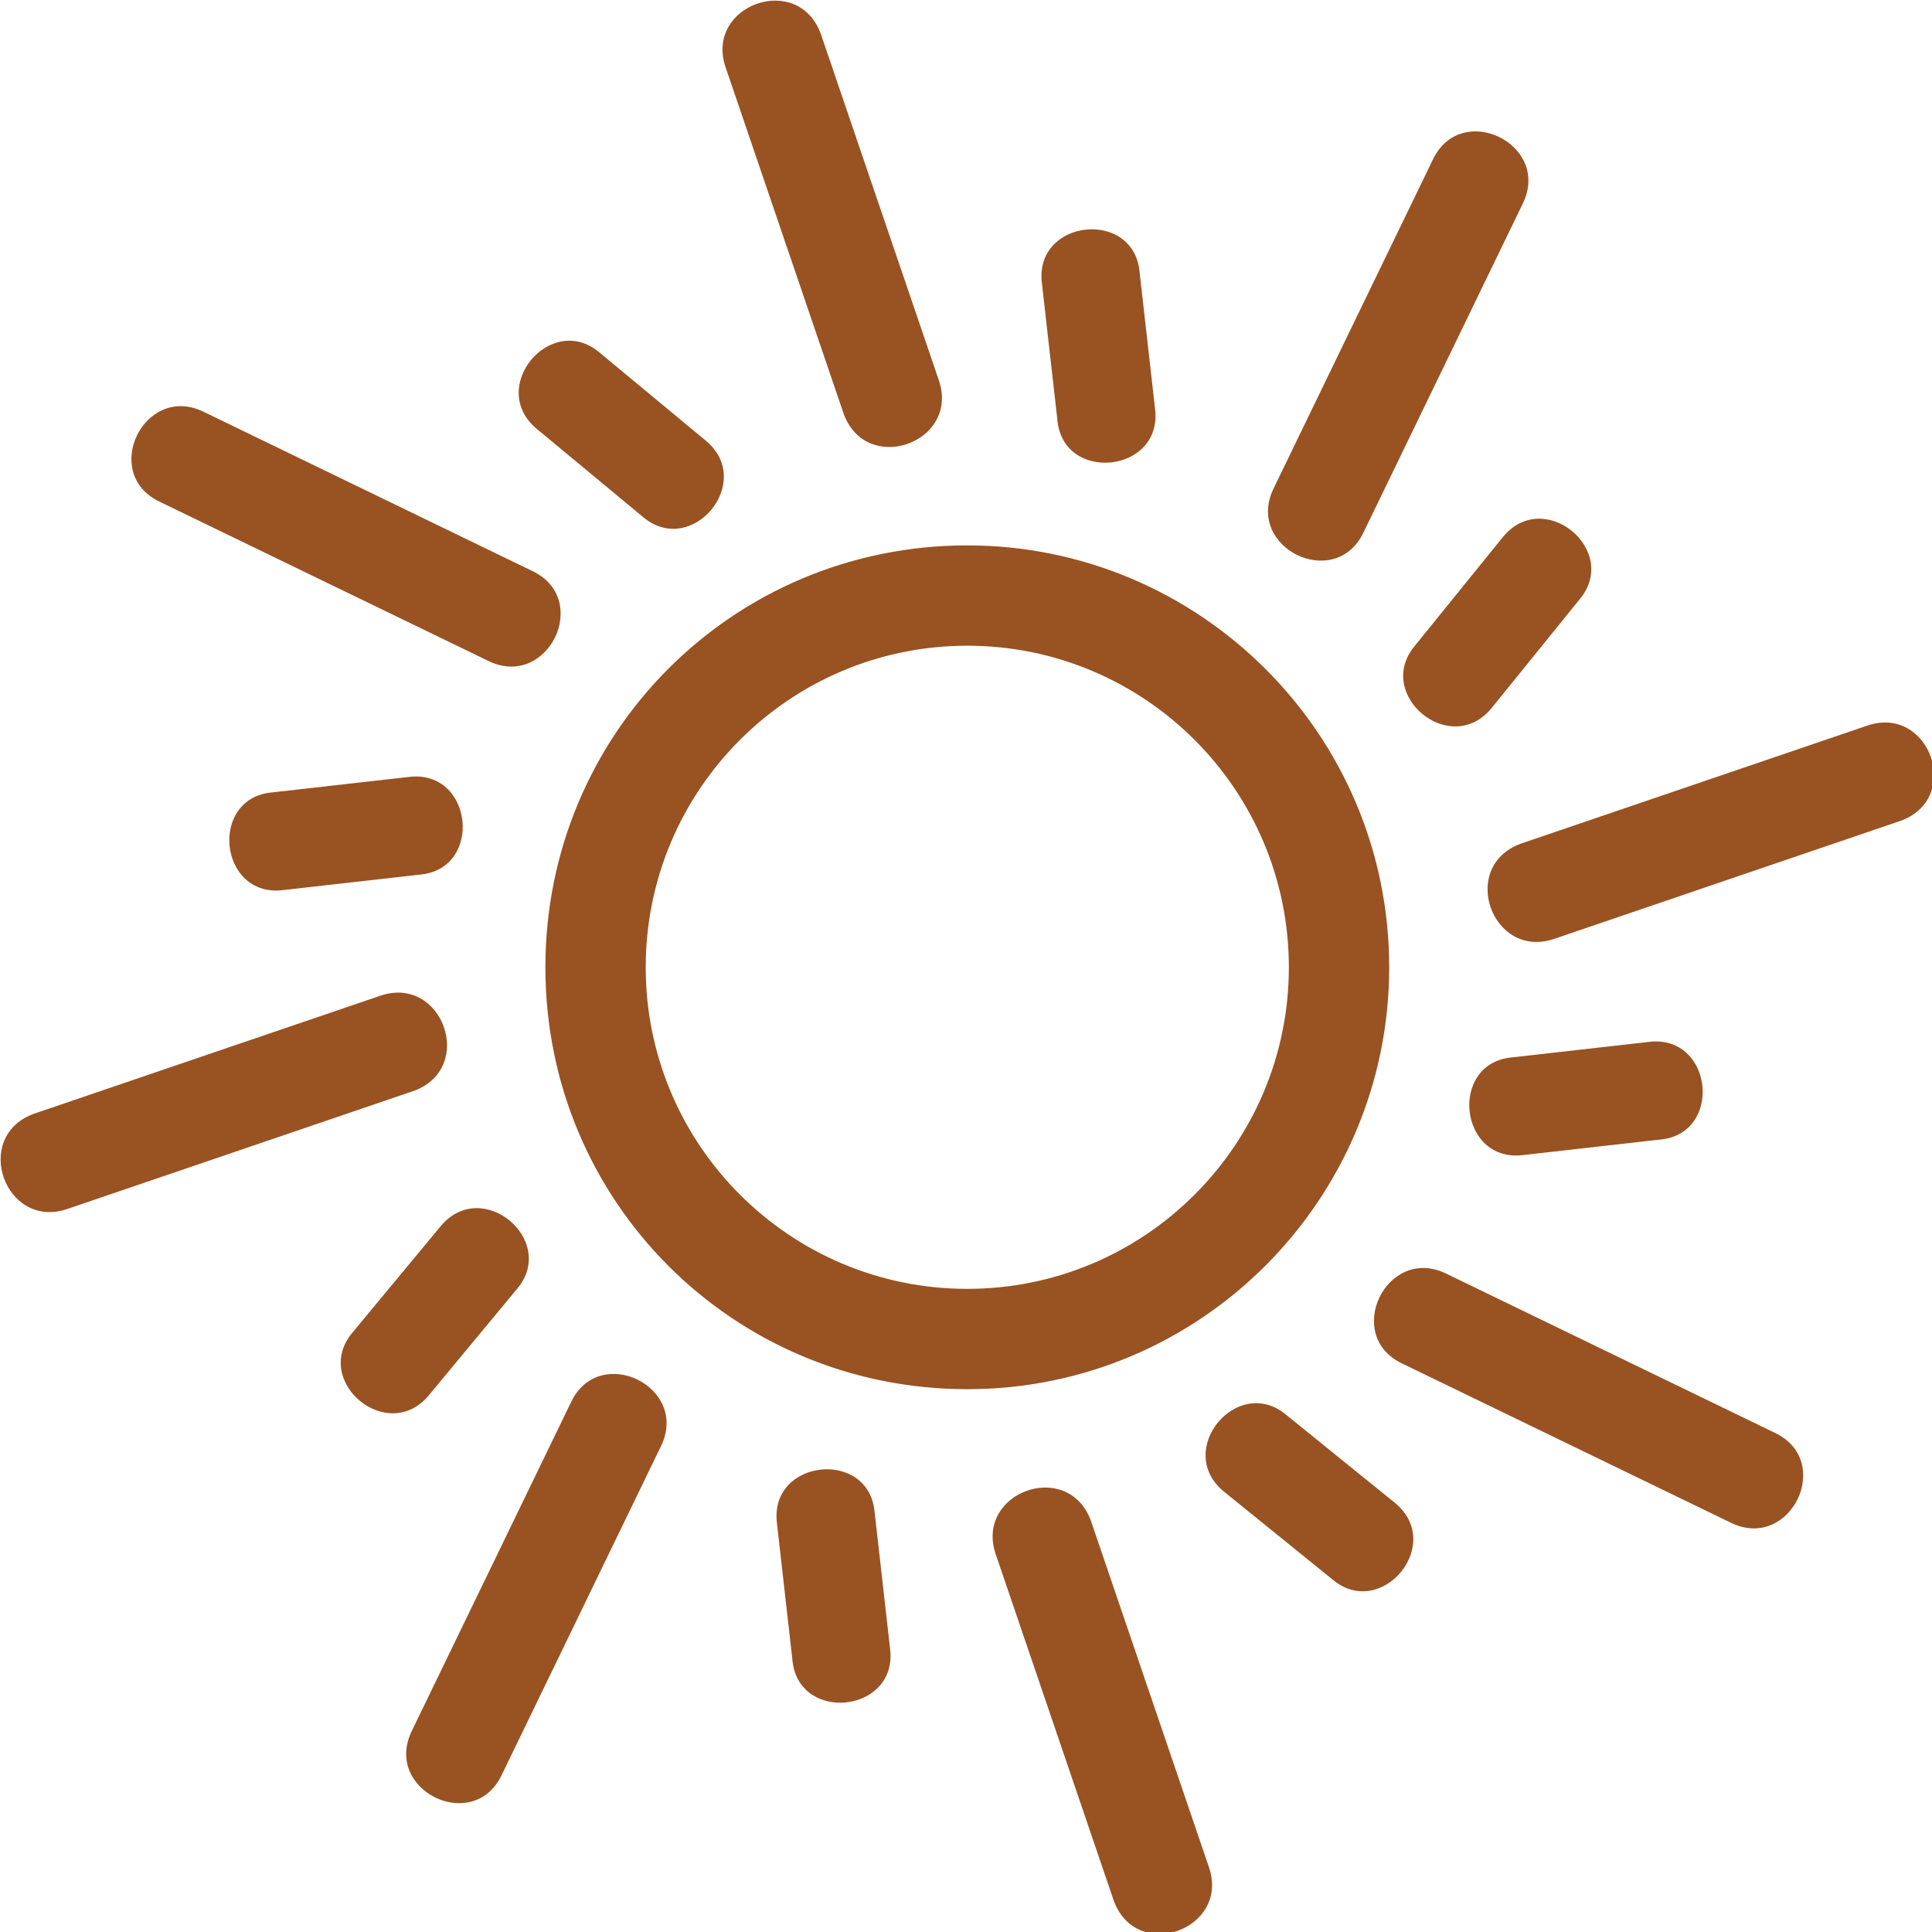 <?xml version="1.0" encoding="utf-8"?>
<!-- Generator: Adobe Illustrator 27.2.0, SVG Export Plug-In . SVG Version: 6.00 Build 0)  -->
<svg version="1.1" id="Layer_1" xmlns="http://www.w3.org/2000/svg" xmlns:xlink="http://www.w3.org/1999/xlink" x="0px" y="0px"
	 viewBox="0 0 75.1 75.1" style="enable-background:new 0 0 75.1 75.1;" xml:space="preserve">
<style type="text/css">
	.st0{fill:#995221;}
</style>
<g>
	<path class="st0" d="M37.6,25.1c-6.9,0-12.5,5.6-12.5,12.5s5.6,12.5,12.5,12.5s12.5-5.6,12.5-12.5C50.1,30.7,44.5,25.1,37.6,25.1
		 M28.2,2.6c-0.8-2.4,2.8-3.7,3.7-1.3l4.6,13.5c0.8,2.4-2.8,3.7-3.7,1.3L28.2,2.6z M20.9,16.7c-2-1.6,0.5-4.6,2.4-3l4.1,3.4
		c2,1.6-0.5,4.6-2.4,3L20.9,16.7z M6.2,19.5c-2.3-1.1-0.6-4.6,1.7-3.5l12.8,6.2c2.3,1.1,0.6,4.6-1.7,3.5L6.2,19.5z M11,34.6
		c-2.5,0.3-2.9-3.6-0.4-3.8l5.3-0.6c2.5-0.3,2.9,3.6,0.4,3.8L11,34.6z M2.6,47c-2.4,0.8-3.7-2.8-1.3-3.7l13.5-4.6
		c2.4-0.8,3.7,2.8,1.3,3.7L2.6,47z M16.7,54.2c-1.6,2-4.6-0.5-3-2.4l3.4-4.1c1.6-2,4.6,0.5,3,2.4L16.7,54.2z M19.5,69
		c-1.1,2.3-4.6,0.6-3.5-1.7l6.2-12.8c1.1-2.3,4.6-0.6,3.5,1.7L19.5,69z M34.6,64.1c0.3,2.5-3.6,2.9-3.8,0.4l-0.6-5.3
		c-0.3-2.5,3.6-2.9,3.8-0.4L34.6,64.1z M47,72.6c0.8,2.4-2.8,3.7-3.7,1.3l-4.6-13.5c-0.8-2.4,2.8-3.7,3.7-1.3L47,72.6z M54.2,58.4
		c2,1.6-0.5,4.6-2.4,3L47.6,58c-2-1.6,0.5-4.6,2.4-3L54.2,58.4z M69,55.7c2.3,1.1,0.6,4.6-1.7,3.5l-12.8-6.2
		c-2.3-1.1-0.6-4.6,1.7-3.5L69,55.7z M64.1,40.5c2.5-0.3,2.9,3.6,0.4,3.8l-5.3,0.6c-2.5,0.3-2.9-3.6-0.4-3.8L64.1,40.5z M72.6,28.2
		c2.4-0.8,3.7,2.8,1.3,3.7l-13.5,4.6c-2.4,0.8-3.7-2.8-1.3-3.7L72.6,28.2z M58.4,20.9c1.6-2,4.6,0.5,3,2.4L58,27.5
		c-1.6,2-4.6-0.5-3-2.4L58.4,20.9z M55.7,6.2c1.1-2.3,4.6-0.6,3.5,1.7l-6.2,12.8c-1.1,2.3-4.6,0.6-3.5-1.7L55.7,6.2z M40.5,11
		c-0.3-2.5,3.6-2.9,3.8-0.4l0.6,5.3c0.3,2.5-3.6,2.9-3.8,0.4L40.5,11z M37.6,21.2c9,0,16.4,7.3,16.4,16.4c0,9-7.3,16.4-16.4,16.4
		s-16.4-7.3-16.4-16.4S28.5,21.2,37.6,21.2"/>
</g>
</svg>
